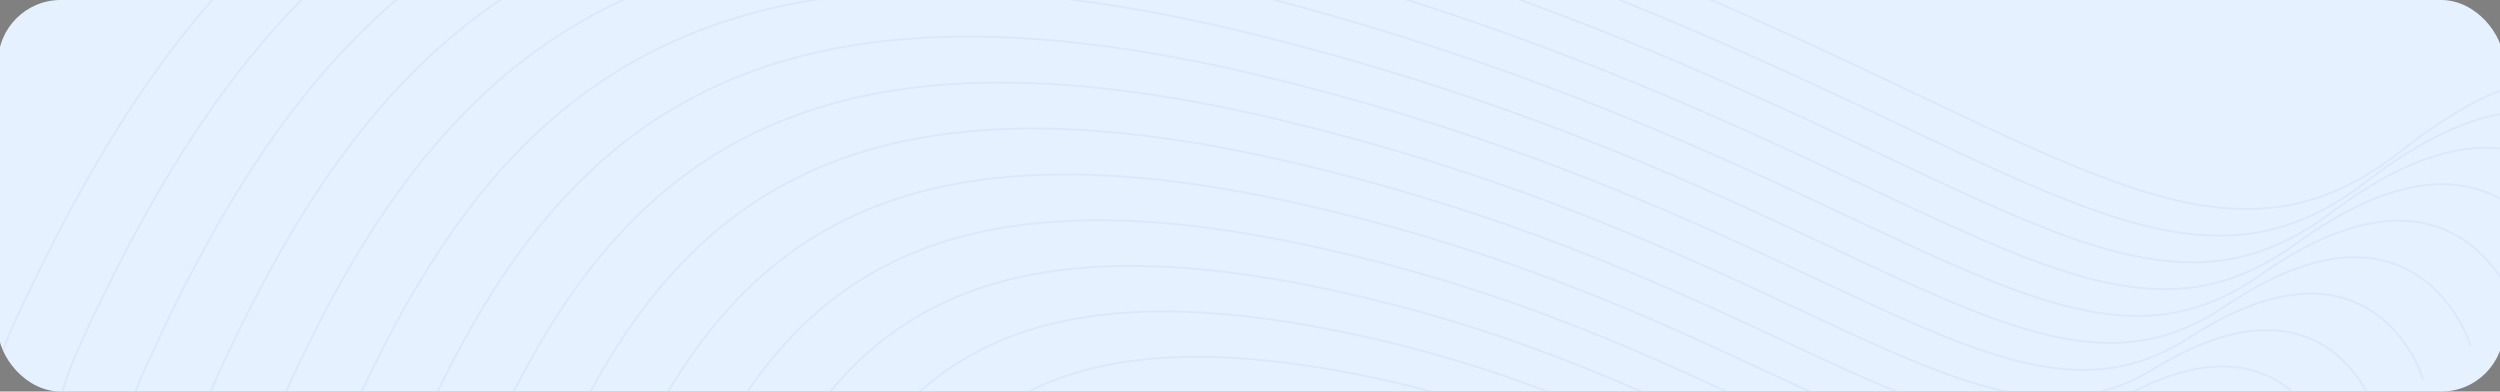 <svg width="1277" height="200" viewBox="0 0 1277 200" fill="none" xmlns="http://www.w3.org/2000/svg">
<rect x="0" y="0" width="1277" height="200" fill="#808080" stroke="none"/>
<g clip-path="url(#clip0_1386_4833)">
<g clip-path="url(#clip1_1386_4833)">
<rect x="-1" width="1280" height="200" rx="32" fill="#E5F1FF"/>
<g opacity="0.05">
<path d="M578.887 502.552C578.887 502.552 445.733 425.95 470.586 338C495.682 250.516 536.333 188.151 681.438 209.522C832.357 231.738 910.575 316.604 973.25 300.092C1026.78 285.986 1043.1 325.124 1042.58 329.925" stroke="#1633B2" stroke-miterlimit="10"/>
<path d="M556.735 507.289C556.735 507.289 407.311 422.638 437.543 325.526C467.995 228.898 515.352 161.017 677.646 188.372C845.195 216.614 925.277 306.225 991.357 284.148C1050.25 264.474 1067.39 308.456 1066.91 312.912" stroke="#1633B2" stroke-miterlimit="10"/>
<path d="M534.514 512.019C534.514 512.019 368.901 419.233 404.471 313.05C440.289 207.277 494.355 133.853 673.815 167.219C858.036 201.471 939.732 295.803 1009.45 268.201C1073.51 242.838 1091.7 291.79 1091.26 295.9" stroke="#1633B2" stroke-miterlimit="10"/>
<path d="M512.373 516.747C512.373 516.747 330.523 415.877 371.497 300.582C412.672 185.655 473.477 106.691 670.091 146.084C870.987 186.329 954.125 285.384 1027.62 252.263C1096.68 221.098 1116.08 275.119 1115.67 278.893" stroke="#1633B2" stroke-miterlimit="10"/>
<path d="M490.141 521.475C490.141 521.475 292.067 412.514 338.413 288.113C384.944 164.042 452.502 79.509 666.258 124.94C883.838 171.177 968.269 274.951 1045.71 236.316C1119.72 199.384 1140.41 258.454 1140.04 261.882" stroke="#1633B2" stroke-miterlimit="10"/>
<path d="M468.009 526.213C468.009 526.213 253.641 409.154 305.37 275.63C357.259 142.413 431.578 52.314 662.466 103.789C896.741 156.011 982.337 264.558 1063.82 220.371C1142.65 177.612 1164.73 241.788 1164.4 244.87" stroke="#1633B2" stroke-miterlimit="10"/>
<path d="M445.767 530.94C445.767 530.94 215.224 405.794 272.327 263.155C329.59 120.814 410.664 25.119 658.675 82.638C909.655 140.846 996.323 254.184 1081.93 204.425C1165.52 155.834 1189.02 225.156 1188.73 227.856" stroke="#1633B2" stroke-miterlimit="10"/>
<path d="M423.586 535.675C423.586 535.675 176.808 402.436 239.295 250.683C301.886 99.166 389.761 -2.083 654.893 61.49C922.588 125.684 1010.26 243.836 1100.05 188.483C1188.34 134.053 1213.41 208.45 1213.15 210.851" stroke="#1633B2" stroke-miterlimit="10"/>
<path d="M401.393 540.406C401.393 540.406 138.392 399.066 206.251 238.208C274.209 77.547 368.848 -29.287 651.09 40.347C935.512 110.51 1024.1 233.506 1118.15 172.508C1211.09 112.264 1237.74 191.765 1237.51 193.82" stroke="#1633B2" stroke-miterlimit="10"/>
<path d="M379.212 545.139C379.212 545.139 99.976 395.707 173.208 225.733C246.523 55.918 347.955 -56.489 647.298 19.197C948.435 95.347 1037.92 223.203 1136.3 156.586C1233.84 90.513 1262.1 175.15 1261.91 176.831" stroke="#1633B2" stroke-miterlimit="10"/>
<path d="M357.02 549.871C357.02 549.871 61.559 392.348 140.168 213.222C218.778 34.096 327.057 -83.739 643.51 -1.99C961.384 80.129 1051.71 212.878 1154.38 140.601C1256.51 68.716 1286.41 158.407 1286.26 159.743" stroke="#1633B2" stroke-miterlimit="10"/>
<path d="M334.838 554.605C334.838 554.605 23.143 388.989 107.123 200.776C191.102 12.562 306.162 -110.922 639.715 -23.103C974.316 64.985 1065.45 202.633 1172.5 124.685C1279.18 46.986 1310.73 141.769 1310.62 142.797" stroke="#1633B2" stroke-miterlimit="10"/>
<path d="M312.646 559.337C312.646 559.337 -15.277 385.667 74.079 188.311C163.434 -9.045 285.407 -138.554 635.92 -44.225C987.385 49.401 1079.18 192.396 1190.57 108.746C1301.81 25.251 1335.04 125.102 1334.97 125.794" stroke="#1633B2" stroke-miterlimit="10"/>
<path d="M290.455 564.061C290.455 564.061 -53.687 382.244 41.035 175.838C135.757 -30.568 264.461 -165.552 632.129 -65.384C1000.24 34.439 1092.88 182.158 1208.72 92.806C1324.56 3.455 1359.41 108.443 1359.38 108.788" stroke="#1633B2" stroke-miterlimit="10"/>
<path d="M268.273 568.794C268.273 568.794 -92.11 378.94 7.991 163.363C108.093 -52.214 243.506 -192.553 628.336 -86.535C1013.17 19.483 1106.56 171.935 1226.83 76.861C1347.09 -18.214 1383.75 91.777 1383.75 91.777" stroke="#1633B2" stroke-miterlimit="10"/>
</g>
</g>
</g>
<defs>
<clipPath id="clip0_1386_4833">
<rect width="1277" height="200" fill="white"/>
</clipPath>
<clipPath id="clip1_1386_4833">
<rect x="-1" width="1280" height="200" rx="32" fill="white"/>
</clipPath>
</defs>
</svg>
